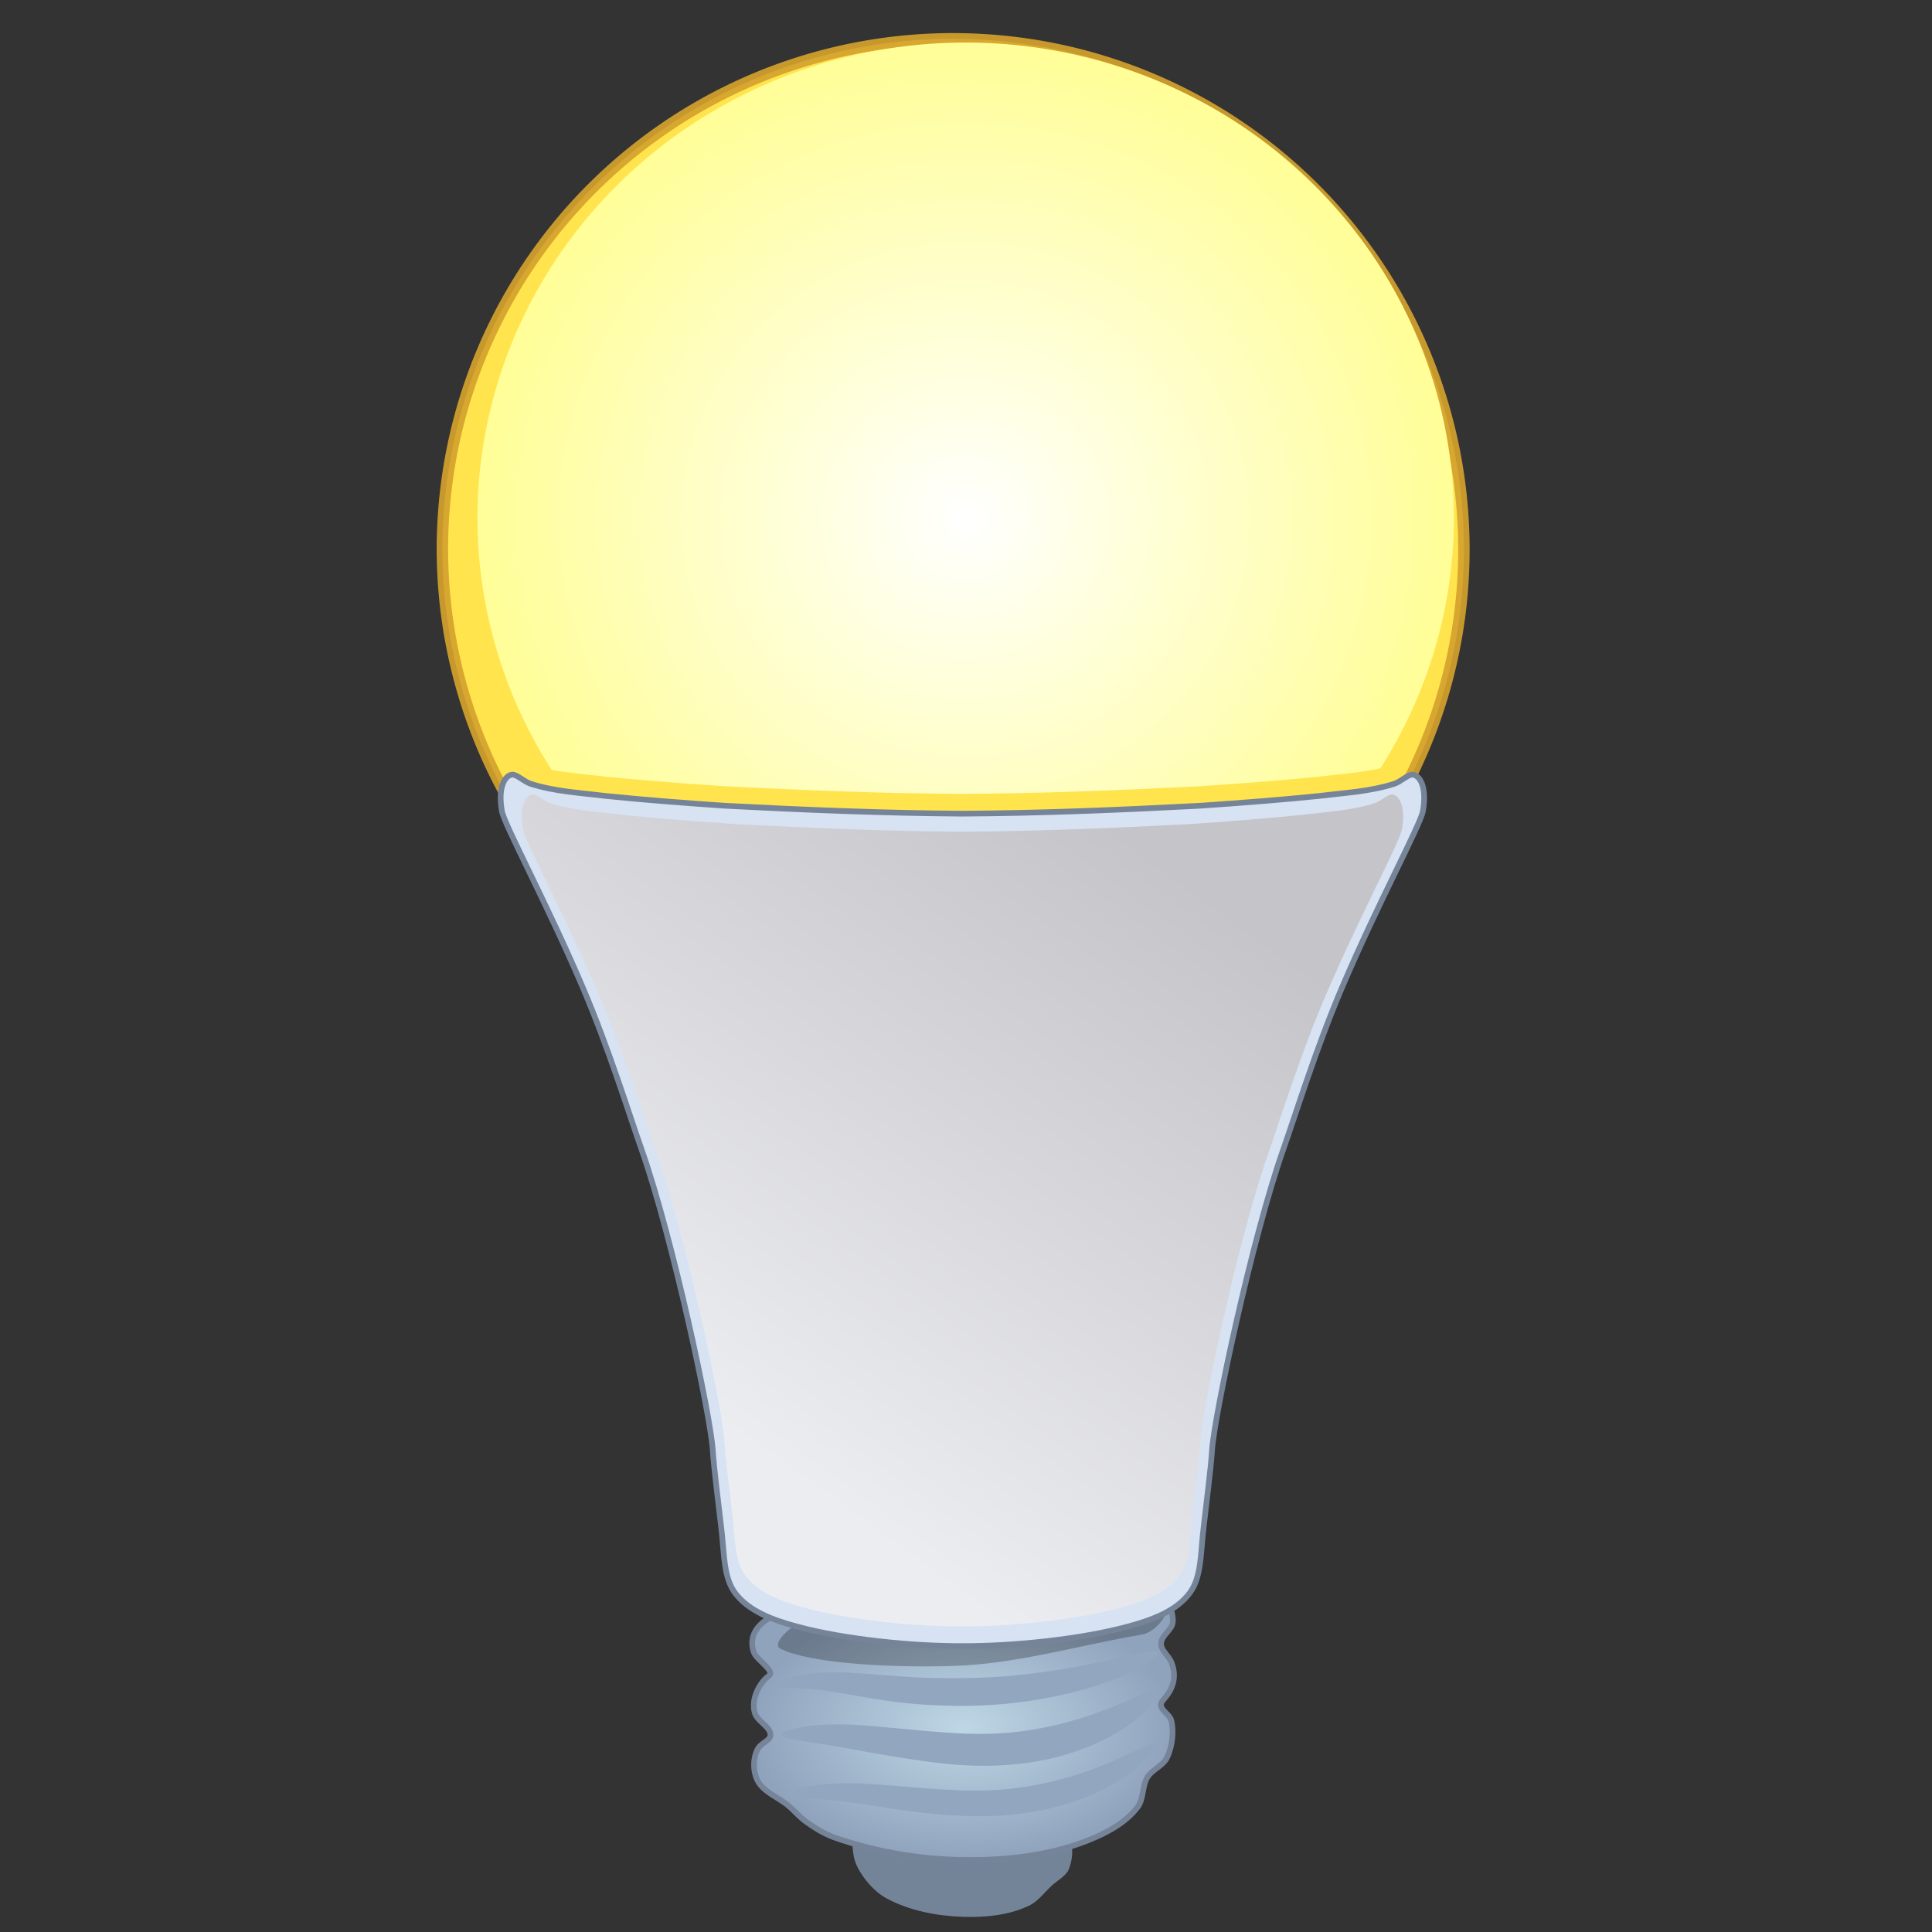<?xml version="1.0" encoding="UTF-8" standalone="no"?>
<!-- Created with Inkscape (http://www.inkscape.org/) -->

<svg
   xmlns:dc="http://purl.org/dc/elements/1.1/"
   xmlns:cc="http://creativecommons.org/ns#"
   xmlns:rdf="http://www.w3.org/1999/02/22-rdf-syntax-ns#"
   xmlns:svg="http://www.w3.org/2000/svg"
   xmlns="http://www.w3.org/2000/svg"
   xmlns:xlink="http://www.w3.org/1999/xlink"
   xmlns:sodipodi="http://sodipodi.sourceforge.net/DTD/sodipodi-0.dtd"
   xmlns:inkscape="http://www.inkscape.org/namespaces/inkscape"
   width="128"
   height="128"
   viewBox="0 0 33.867 33.867"
   version="1.1"
   id="svg8"
   inkscape:version="0.92.2 5c3e80d, 2017-08-06"
   sodipodi:docname="power.svg">
  <rect x="0" y="0" width="33.867" height="33.867" fill="#333333" stroke="none"/>
  <defs
     id="defs2">
    <linearGradient
       inkscape:collect="always"
       id="linearGradient1010">
      <stop
         style="stop-color:#bed7e5;stop-opacity:1"
         offset="0"
         id="stop1006" />
      <stop
         style="stop-color:#90a3bd;stop-opacity:1"
         offset="1"
         id="stop1008" />
    </linearGradient>
    <inkscape:path-effect
       effect="skeletal"
       id="path-effect984"
       is_visible="true"
       pattern="m -100.115,19.455 c 0,-2.76 2.24,-5 5,-5 2.76,0 5,2.24 5,5 0,2.76 -2.24,5 -5,5 -2.76,0 -5,-2.24 -5,-5 z"
       copytype="single_stretched"
       prop_scale="0.045"
       scale_y_rel="false"
       spacing="0"
       normal_offset="0"
       tang_offset="0"
       prop_units="false"
       vertical_pattern="false"
       fuse_tolerance="0" />
    <inkscape:path-effect
       fuse_tolerance="0"
       vertical_pattern="false"
       prop_units="false"
       tang_offset="0"
       normal_offset="0"
       spacing="0"
       scale_y_rel="false"
       prop_scale="0.056"
       copytype="single_stretched"
       pattern="m -99.898,14.812 c 0,-2.76 2.24,-5 5,-5 2.76,0 5,2.24 5,5 0,2.76 -2.24,5 -5,5 -2.76,0 -5,-2.24 -5,-5 z"
       is_visible="true"
       id="path-effect980"
       effect="skeletal" />
    <inkscape:path-effect
       effect="skeletal"
       id="path-effect972"
       is_visible="true"
       pattern="m -99.737,10.355 c 0,-2.76 2.24,-5 5,-5 2.76,0 5,2.24 5,5 0,2.76 -2.24,5 -5,5 -2.76,0 -5,-2.24 -5,-5 z"
       copytype="single_stretched"
       prop_scale="0.049"
       scale_y_rel="false"
       spacing="0"
       normal_offset="0"
       tang_offset="0"
       prop_units="false"
       vertical_pattern="false"
       fuse_tolerance="0" />
    <linearGradient
       inkscape:collect="always"
       id="linearGradient926">
      <stop
         style="stop-color:#ecedf1;stop-opacity:1"
         offset="0"
         id="stop922" />
      <stop
         style="stop-color:#c5c4c8;stop-opacity:1"
         offset="1"
         id="stop924" />
    </linearGradient>
    <linearGradient
       inkscape:collect="always"
       id="linearGradient918">
      <stop
         style="stop-color:#ffffff;stop-opacity:1"
         offset="0"
         id="stop914" />
      <stop
         style="stop-color:#fffe97;stop-opacity:1"
         offset="1"
         id="stop916" />
    </linearGradient>
    <radialGradient
       inkscape:collect="always"
       xlink:href="#linearGradient1010"
       id="radialGradient1014"
       cx="-140.484"
       cy="230.098"
       fx="-140.484"
       fy="230.098"
       r="3.709"
       gradientTransform="matrix(1,0,0,0.625,0,86.286)"
       gradientUnits="userSpaceOnUse" />
    <linearGradient
       inkscape:collect="always"
       xlink:href="#linearGradient926"
       id="linearGradient1030"
       gradientUnits="userSpaceOnUse"
       gradientTransform="matrix(0.051,0,0,0.051,-120.264,187.959)"
       x1="-446.832"
       y1="746.129"
       x2="-301.853"
       y2="546.119" />
    <radialGradient
       inkscape:collect="always"
       xlink:href="#linearGradient918"
       id="radialGradient1056"
       gradientUnits="userSpaceOnUse"
       gradientTransform="matrix(0.193,0,0,0.188,-120.199,187.685)"
       cx="-104.903"
       cy="112.456"
       fx="-104.903"
       fy="112.456"
       r="44.5" />
  </defs>
  <sodipodi:namedview
     id="base"
     pagecolor="#ffffff"
     bordercolor="#666666"
     borderopacity="1.0"
     inkscape:pageopacity="0.0"
     inkscape:pageshadow="2"
     inkscape:zoom="2"
     inkscape:cx="161.51386"
     inkscape:cy="69.512254"
     inkscape:document-units="mm"
     inkscape:current-layer="layer1"
     showgrid="false"
     inkscape:window-width="1600"
     inkscape:window-height="814"
     inkscape:window-x="0"
     inkscape:window-y="0"
     inkscape:window-maximized="1"
     units="px" />
  <g
     inkscape:label="Layer 1"
     inkscape:groupmode="layer"
     id="layer1"
     transform="translate(0,-263.133)">
    <g
       id="g1070"
       transform="matrix(0.997,0,0,0.997,156.945,64.02)"
       style="stroke-width:1.003">
      <path
         transform="scale(0.265)"
         id="circle1047"
         d="m -530.787,756.205 a 33.887,33.887 0 0 0 -33.889,33.889 33.887,33.887 0 0 0 4.299,16.438 c 0.215,0.139 0.447,0.298 0.666,0.369 1.61,0.52 3.331,0.603 5.01,0.812 0.011,10e-4 0.024,0.003 0.035,0.004 2.326,0.237 5.088,0.459 7.877,0.646 5.254,0.275 10.518,0.491 15.779,0.525 5.262,-0.032 10.525,-0.25 15.779,-0.525 2.788,-0.187 5.551,-0.41 7.877,-0.646 0.015,-9.5e-4 0.028,-0.002 0.039,-0.004 1.679,-0.209 3.4,-0.292 5.01,-0.812 0.43,-0.139 0.911,-0.628 1.211,-0.605 0.02,10e-4 0.039,0.012 0.059,0.016 a 33.887,33.887 0 0 0 4.135,-16.217 33.887,33.887 0 0 0 -33.887,-33.889 z"
         style="opacity:1;fill:#ffe44d;fill-opacity:1;fill-rule:nonzero;stroke:#d4a22d;stroke-width:0.758;stroke-miterlimit:4;stroke-dasharray:none;stroke-opacity:0.918"
         inkscape:connector-curvature="0" />
      <path
         inkscape:connector-curvature="0"
         id="circle1052"
         d="m -140.437,200.46 a 8.585,8.366 0 0 0 -8.586,8.366 8.585,8.366 0 0 0 1.304,4.422 c 0.314,0.058 0.637,0.082 0.954,0.12 0.003,2.6e-4 0.006,7.8e-4 0.009,0.001 0.615,0.061 1.346,0.118 2.084,0.167 1.39,0.071 2.783,0.127 4.175,0.135 1.392,-0.008 2.785,-0.065 4.175,-0.135 0.738,-0.048 1.469,-0.106 2.084,-0.167 0.004,-2.5e-4 0.007,-5.2e-4 0.01,-0.001 0.361,-0.044 0.728,-0.069 1.082,-0.148 a 8.585,8.366 0 0 0 1.293,-4.394 8.585,8.366 0 0 0 -8.585,-8.366 z"
         style="opacity:1;fill:url(#radialGradient1056);fill-opacity:1;fill-rule:nonzero;stroke:none;stroke-width:0.201;stroke-miterlimit:4;stroke-dasharray:none;stroke-opacity:0.667" />
      <path
         sodipodi:nodetypes="aaaaaaaaaaa"
         inkscape:connector-curvature="0"
         id="path910"
         d="m -142.343,231.858 c -0.119,0.105 -0.09,0.314 -0.067,0.471 0.022,0.147 0.101,0.285 0.19,0.405 0.109,0.147 0.247,0.282 0.409,0.366 0.402,0.21 0.87,0.299 1.323,0.314 0.392,0.013 0.807,-0.026 1.161,-0.195 0.16,-0.076 0.27,-0.231 0.4,-0.352 0.105,-0.098 0.257,-0.168 0.307,-0.302 0.069,-0.184 0.091,-0.446 -0.045,-0.588 -0.323,-0.337 -0.924,-0.144 -1.39,-0.167 -0.762,-0.038 -1.718,-0.459 -2.289,0.048 z"
         style="opacity:1;fill:#748498;fill-opacity:1;stroke:none;stroke-width:0.1;stroke-linecap:butt;stroke-linejoin:miter;stroke-miterlimit:4;stroke-dasharray:none;stroke-opacity:1" />
      <path
         style="opacity:0.003;fill:#000000;fill-opacity:1;stroke:none;stroke-width:0.1;stroke-linecap:butt;stroke-linejoin:miter;stroke-miterlimit:4;stroke-dasharray:none;stroke-opacity:1"
         d="m -136.951,227.972 c 0.114,0.062 0.16,0.228 0.155,0.358 -0.006,0.147 -0.209,0.243 -0.207,0.39 10e-4,0.123 0.133,0.209 0.18,0.323 0.134,0.326 -0.043,0.555 -0.145,0.668 -0.128,0.142 0.111,0.23 0.143,0.353 0.05,0.195 0.022,0.459 -0.074,0.658 -0.07,0.146 -0.258,0.205 -0.343,0.343 -0.098,0.158 -0.062,0.382 -0.175,0.529 -0.217,0.283 -0.561,0.461 -0.893,0.591 -0.652,0.255 -1.372,0.338 -2.072,0.337 -0.793,-0.001 -1.598,-0.13 -2.347,-0.39 -0.185,-0.064 -0.356,-0.17 -0.516,-0.284 -0.109,-0.078 -0.196,-0.182 -0.296,-0.269 -0.185,-0.161 -0.462,-0.249 -0.565,-0.471 -0.073,-0.158 -0.072,-0.365 0.003,-0.522 0.064,-0.133 0.248,-0.159 0.232,-0.279 -0.019,-0.141 -0.234,-0.225 -0.276,-0.374 -0.074,-0.263 0.103,-0.545 0.248,-0.649 0.12,-0.086 -0.22,-0.282 -0.265,-0.415 -0.096,-0.282 0.069,-0.473 0.24,-0.581 0.358,-0.224 0.828,0.03 1.243,0.034 1.304,0.012 2.614,0.08 3.912,-0.038 0.612,-0.056 1.277,-0.607 1.818,-0.314 z"
         id="path934"
         inkscape:connector-curvature="0"
         sodipodi:nodetypes="caasssaaaaaaaaassssssaaac" />
      <path
         sodipodi:nodetypes="caasssaaaaaaaaassssssaaac"
         inkscape:connector-curvature="0"
         id="path908"
         d="m -136.951,227.865 c 0.114,0.062 0.16,0.228 0.155,0.358 -0.006,0.147 -0.209,0.243 -0.207,0.39 10e-4,0.123 0.133,0.209 0.18,0.323 0.134,0.326 -0.043,0.555 -0.145,0.668 -0.128,0.142 0.111,0.23 0.143,0.353 0.05,0.195 0.022,0.459 -0.074,0.658 -0.07,0.146 -0.258,0.205 -0.343,0.343 -0.098,0.158 -0.062,0.382 -0.175,0.529 -0.217,0.283 -0.561,0.461 -0.893,0.591 -0.652,0.255 -1.372,0.338 -2.072,0.337 -0.793,-0.001 -1.598,-0.13 -2.347,-0.39 -0.185,-0.064 -0.356,-0.17 -0.516,-0.284 -0.109,-0.078 -0.196,-0.182 -0.296,-0.269 -0.185,-0.161 -0.462,-0.249 -0.565,-0.471 -0.073,-0.158 -0.072,-0.365 0.003,-0.522 0.064,-0.133 0.248,-0.159 0.232,-0.279 -0.019,-0.141 -0.234,-0.225 -0.276,-0.374 -0.074,-0.263 0.103,-0.545 0.248,-0.649 0.12,-0.086 -0.22,-0.282 -0.265,-0.415 -0.096,-0.282 0.069,-0.473 0.24,-0.581 0.358,-0.224 0.828,0.03 1.243,0.034 1.304,0.012 2.614,0.08 3.912,-0.038 0.612,-0.056 1.277,-0.607 1.818,-0.314 z"
         style="opacity:1;fill:url(#radialGradient1014);fill-opacity:1;stroke:#768499;stroke-width:0.1;stroke-linecap:butt;stroke-linejoin:miter;stroke-miterlimit:4;stroke-dasharray:none;stroke-opacity:1" />
      <path
         sodipodi:nodetypes="sasaaas"
         inkscape:connector-curvature="0"
         id="path912"
         d="m -143.694,228.701 c 0.559,0.274 2.041,0.336 3.068,0.301 1.11,-0.038 2.219,-0.372 3.286,-0.55 0.242,-0.04 0.542,-0.395 0.417,-0.606 -0.932,-1.571 -3.626,0.604 -5.452,0.565 -0.34,-0.007 -0.697,-0.282 -1.01,-0.148 -0.164,0.07 -0.47,0.359 -0.31,0.438 z"
         style="opacity:0.25;fill:#000000;fill-opacity:1;stroke:none;stroke-width:0.265px;stroke-linecap:butt;stroke-linejoin:miter;stroke-opacity:1" />
      <path
         id="path884"
         d="m -148.411,213.332 c -0.129,0.009 -0.257,0.225 -0.181,0.644 0.044,0.241 0.798,1.636 1.42,3.095 0.458,1.074 0.804,2.195 1.036,2.855 0.553,1.573 1.212,4.685 1.25,5.275 0.022,0.344 0.099,0.918 0.159,1.456 0.043,0.385 0.035,0.789 0.228,1.055 0.244,0.335 0.69,0.489 1.09,0.598 0.855,0.232 2.063,0.348 2.913,0.344 0.849,0.004 2.057,-0.112 2.913,-0.344 0.4,-0.109 0.846,-0.263 1.09,-0.598 0.194,-0.266 0.186,-0.67 0.228,-1.055 0.06,-0.538 0.137,-1.112 0.159,-1.456 0.038,-0.59 0.697,-3.703 1.25,-5.275 0.232,-0.659 0.578,-1.78 1.036,-2.855 0.622,-1.459 1.376,-2.854 1.42,-3.095 0.076,-0.419 -0.051,-0.635 -0.181,-0.644 -0.079,-0.006 -0.207,0.124 -0.32,0.16 -0.426,0.138 -0.881,0.16 -1.326,0.215 -0.003,4.3e-4 -0.006,7.5e-4 -0.01,0.001 -0.615,0.063 -1.346,0.121 -2.084,0.171 -1.39,0.073 -2.783,0.131 -4.175,0.139 -1.392,-0.009 -2.785,-0.067 -4.175,-0.139 -0.738,-0.05 -1.469,-0.108 -2.084,-0.171 -0.003,-3.7e-4 -0.006,-6.5e-4 -0.009,-10e-4 -0.444,-0.055 -0.9,-0.077 -1.326,-0.215 -0.114,-0.037 -0.241,-0.166 -0.321,-0.16 z"
         style="opacity:1;fill:#d7e3f3;fill-opacity:1;stroke:#768499;stroke-width:0.1;stroke-linecap:butt;stroke-linejoin:miter;stroke-miterlimit:4;stroke-dasharray:none;stroke-opacity:1"
         inkscape:connector-curvature="0" />
      <path
         sodipodi:nodetypes="cc"
         inkscape:original-d="m -143.74988,229.33952 c 1.01074,-0.21115 4.02324,0.70891 6.69452,-0.58502"
         inkscape:path-effect="#path-effect972"
         inkscape:connector-curvature="0"
         id="path970"
         d="m -143.75,229.34 c -0.012,-0.056 0.267,-0.185 0.775,-0.219 0.502,-0.034 1.215,0.076 1.958,0.094 0,0 0,0 0,0 0.213,0.004 0.434,0.004 0.659,-6e-5 1.845,-0.036 3.244,-0.581 3.302,-0.46 0.081,0.166 -1.316,0.912 -3.293,0.948 -0.235,0.004 -0.465,-3.2e-4 -0.685,-0.012 0,0 0,0 0,0 -0.813,-0.036 -1.478,-0.209 -1.947,-0.262 -0.464,-0.052 -0.757,-0.031 -0.769,-0.09 z"
         style="fill:#92a6bf;fill-opacity:1;stroke:none;stroke-width:0.265px;stroke-linecap:butt;stroke-linejoin:miter;stroke-opacity:1" />
      <path
         style="fill:#92a6bf;fill-opacity:1;stroke:none;stroke-width:0.265px;stroke-linecap:butt;stroke-linejoin:miter;stroke-opacity:1"
         d="m -143.672,230.214 c -0.006,-0.073 0.352,-0.179 0.957,-0.183 0.6,-0.005 1.423,0.128 2.294,0.163 0.067,0.002 0.134,0.003 0.202,0.004 1.842,0.015 3.082,-0.894 3.189,-0.783 0.046,0.047 -0.163,0.404 -0.728,0.748 -0.582,0.355 -1.425,0.615 -2.469,0.595 -0.074,-0.001 -0.146,-0.004 -0.218,-0.008 -0.751,-0.036 -1.924,-0.275 -2.299,-0.338 -0.562,-0.093 -0.922,-0.124 -0.927,-0.198 z"
         id="path978"
         inkscape:connector-curvature="0"
         inkscape:path-effect="#path-effect980"
         inkscape:original-d="m -143.67237,230.21435 c 1.7381,-0.13526 4.68473,1.08804 6.64163,-0.79975"
         sodipodi:nodetypes="cc" />
      <path
         sodipodi:nodetypes="cc"
         inkscape:original-d="m -143.60835,231.27772 c 1.61694,-0.28334 4.57703,0.96016 6.53393,-0.92764"
         inkscape:path-effect="#path-effect984"
         inkscape:connector-curvature="0"
         id="path982"
         d="m -143.608,231.278 c -0.01,-0.057 0.326,-0.184 0.91,-0.209 0.579,-0.025 1.387,0.098 2.237,0.124 0,0 0,0 0,0 0.082,0.002 0.166,0.002 0.25,0.002 1.831,-0.012 3.051,-0.933 3.137,-0.844 0.036,0.037 -0.178,0.377 -0.73,0.706 -0.571,0.341 -1.386,0.59 -2.406,0.589 -0.09,-1.5e-4 -0.178,-0.002 -0.266,-0.006 0,0 0,0 0,0 -0.909,-0.033 -1.681,-0.211 -2.231,-0.267 -0.545,-0.056 -0.891,-0.035 -0.901,-0.094 z"
         style="fill:#92a6bf;fill-opacity:1;stroke:none;stroke-width:0.265px;stroke-linecap:butt;stroke-linejoin:miter;stroke-opacity:1" />
      <path
         inkscape:connector-curvature="0"
         style="opacity:1;fill:url(#linearGradient1030);fill-opacity:1;stroke:none;stroke-width:0.1;stroke-linecap:butt;stroke-linejoin:miter;stroke-miterlimit:4;stroke-dasharray:none;stroke-opacity:1"
         d="m -148.051,213.68 c -0.124,0.008 -0.245,0.215 -0.172,0.615 0.042,0.23 0.761,1.562 1.355,2.955 0.437,1.025 0.768,2.096 0.989,2.725 0.528,1.501 1.157,4.472 1.193,5.036 0.021,0.328 0.095,0.876 0.152,1.39 0.041,0.368 0.033,0.753 0.218,1.008 0.233,0.32 0.659,0.467 1.04,0.571 0.817,0.222 1.97,0.332 2.78,0.328 0.811,0.003 1.964,-0.107 2.78,-0.328 0.382,-0.104 0.808,-0.251 1.04,-0.571 0.185,-0.254 0.177,-0.64 0.218,-1.008 0.057,-0.514 0.131,-1.062 0.152,-1.39 0.036,-0.563 0.665,-3.535 1.193,-5.036 0.221,-0.629 0.552,-1.7 0.989,-2.725 0.594,-1.393 1.314,-2.724 1.356,-2.955 0.073,-0.4 -0.049,-0.606 -0.172,-0.615 -0.076,-0.006 -0.197,0.118 -0.306,0.153 -0.407,0.131 -0.841,0.152 -1.266,0.205 -0.002,4.2e-4 -0.006,7.2e-4 -0.009,9.6e-4 -0.587,0.06 -1.285,0.116 -1.989,0.163 -1.327,0.07 -2.656,0.125 -3.985,0.133 -1.329,-0.008 -2.658,-0.064 -3.985,-0.133 -0.704,-0.047 -1.402,-0.104 -1.99,-0.163 -0.002,-3.6e-4 -0.006,-6.3e-4 -0.008,-9.6e-4 -0.424,-0.053 -0.859,-0.074 -1.265,-0.205 -0.109,-0.035 -0.23,-0.159 -0.306,-0.153 z"
         id="path1028" />
    </g>
  </g>
</svg>

